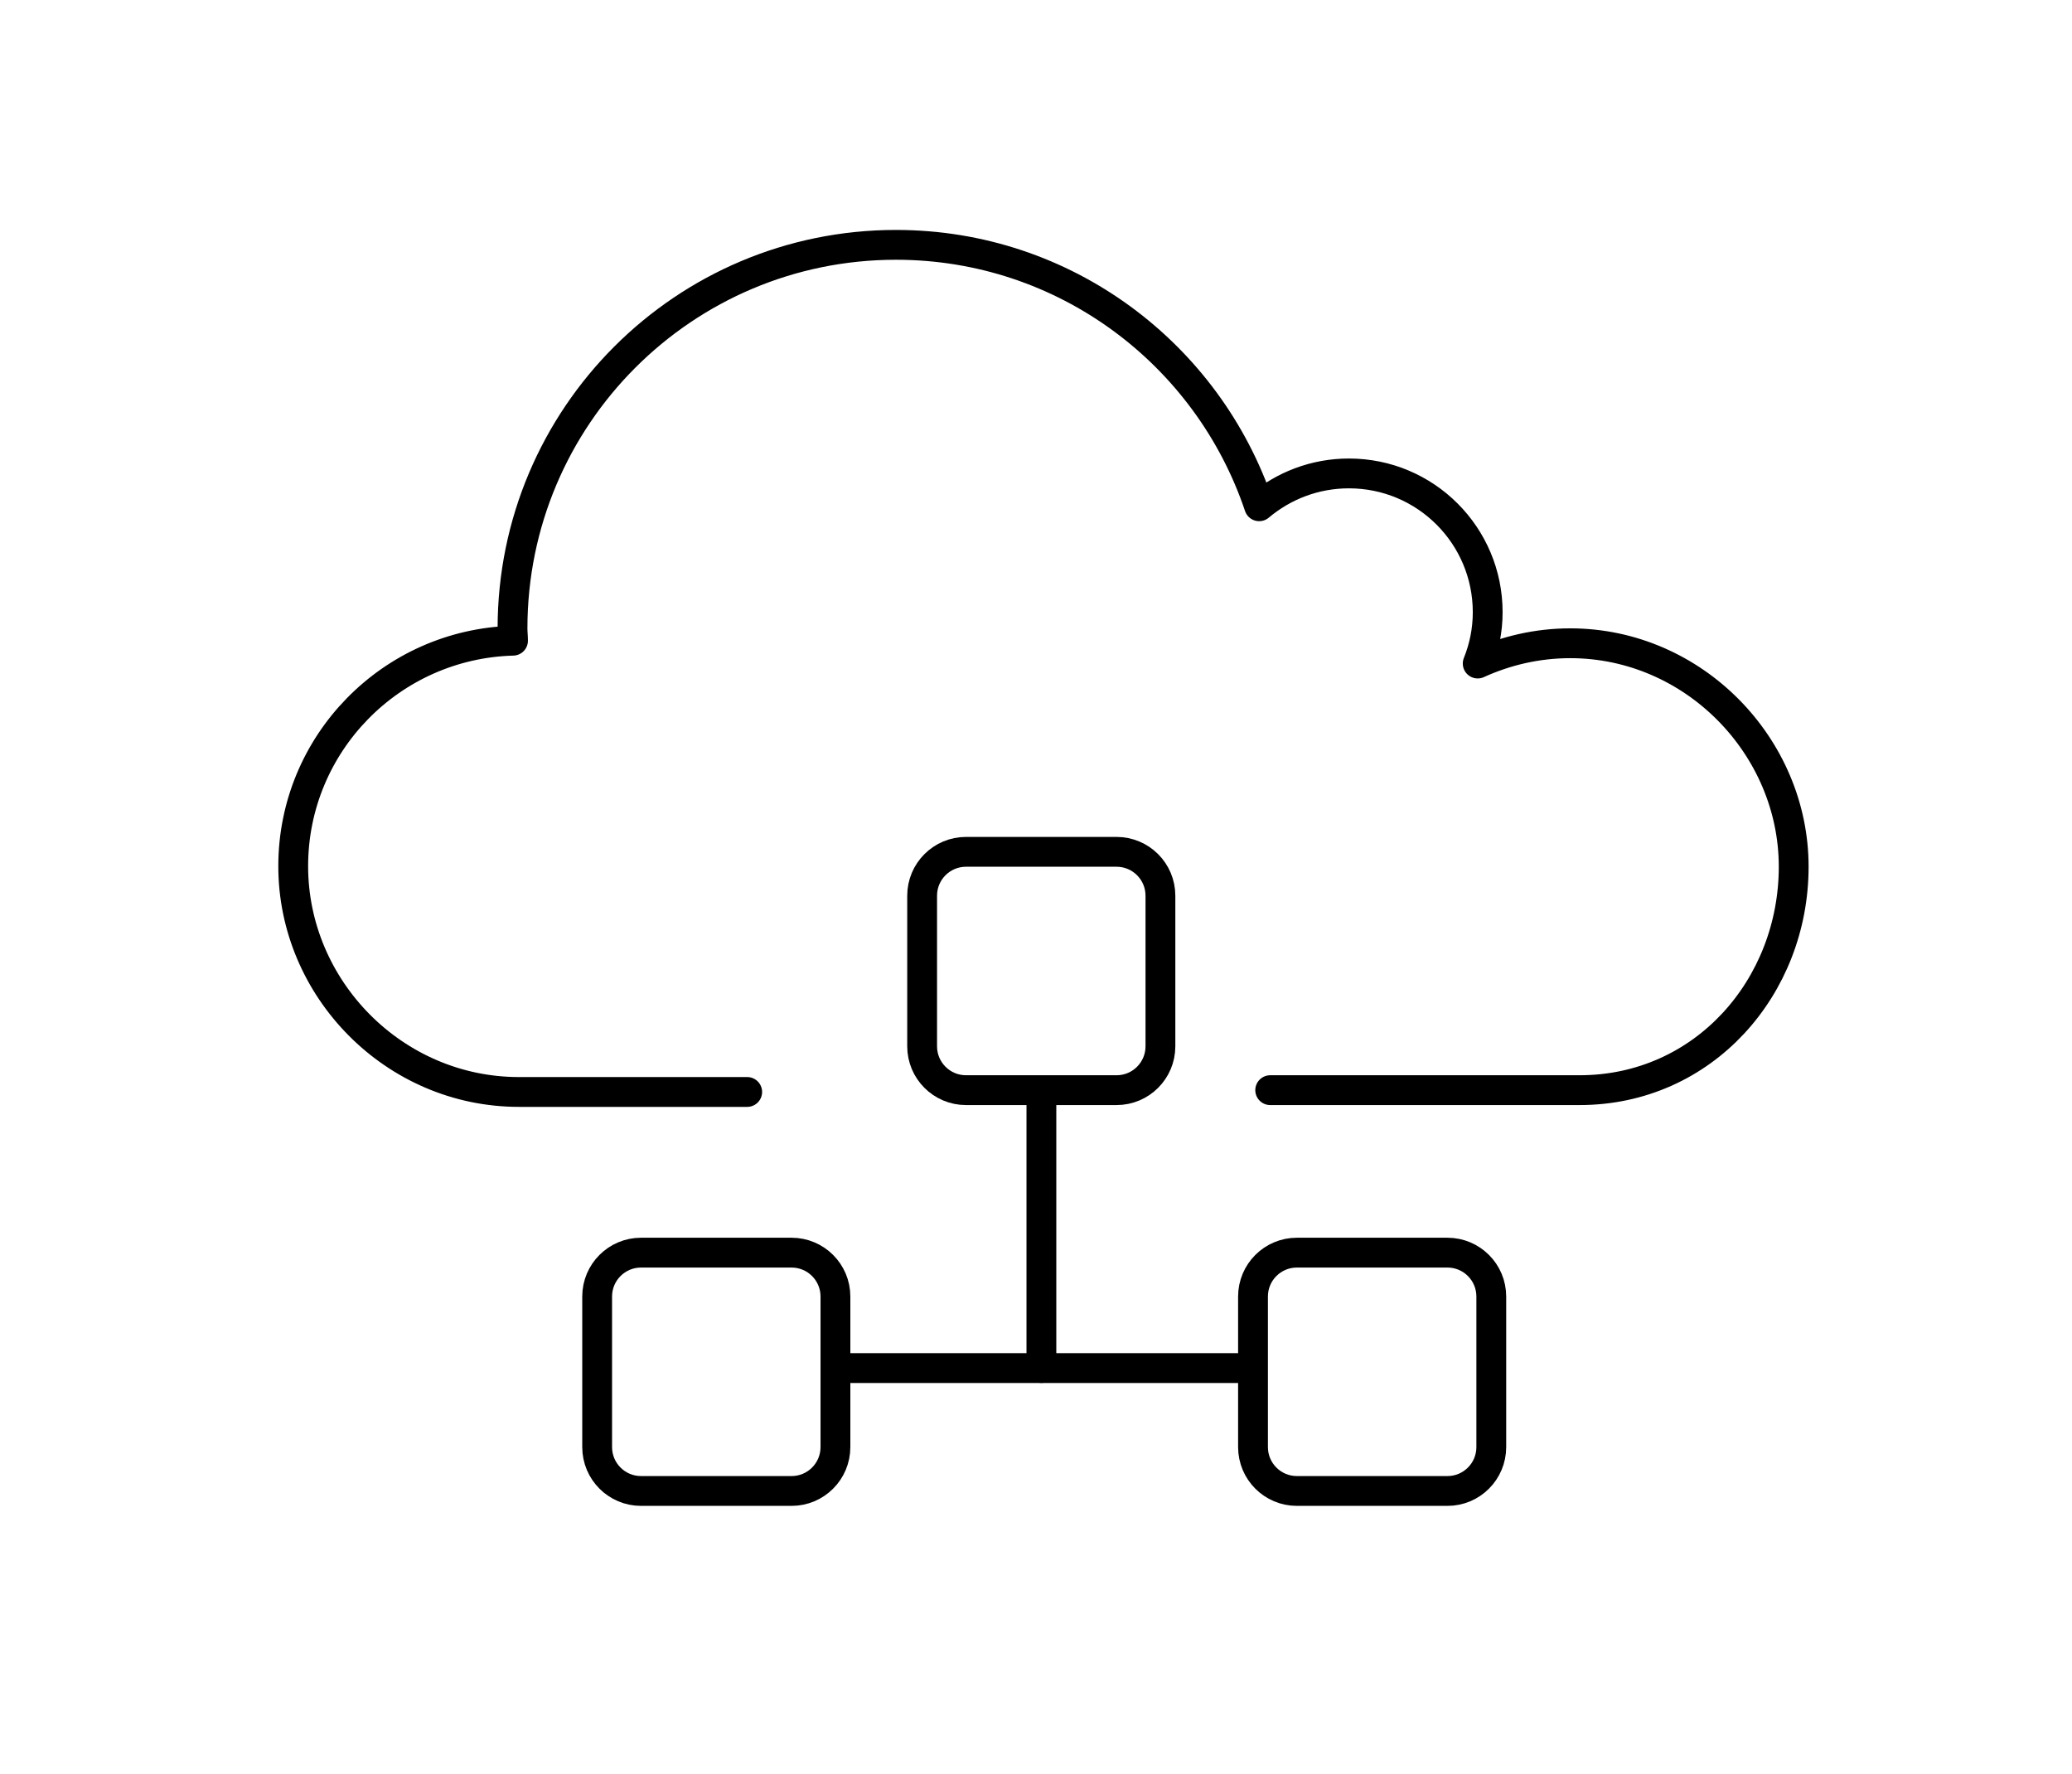 <?xml version="1.0" encoding="UTF-8"?>
<svg xmlns="http://www.w3.org/2000/svg" width="139" height="119" viewBox="0 0 139 119" fill="none">
  <g clip-path="url(#clip0_4875_21482)">
    <path d="M85.211 73.118H105.962C114.291 73.118 120.33 66.201 120.33 58.131C120.33 50.061 113.619 43.144 105.343 43.144C103.123 43.144 101.024 43.643 99.131 44.504C99.561 43.437 99.802 42.284 99.802 41.062C99.802 35.917 95.638 31.753 90.493 31.753C88.205 31.753 86.106 32.579 84.471 33.956C81.047 23.769 71.445 16.422 60.106 16.422C45.893 16.422 34.382 27.933 34.382 42.146C34.382 42.422 34.416 42.697 34.416 42.972C26.243 43.196 19.67 49.872 19.67 58.097C19.67 66.322 26.449 73.239 34.812 73.239H50.126" stroke="black" stroke-width="2" stroke-linecap="round" stroke-linejoin="round"></path>
    <path d="M74.904 57.133H64.804C63.179 57.133 61.861 58.45 61.861 60.075V70.176C61.861 71.801 63.179 73.118 64.804 73.118H74.904C76.529 73.118 77.847 71.801 77.847 70.176V60.075C77.847 58.45 76.529 57.133 74.904 57.133Z" stroke="black" stroke-width="2" stroke-linecap="round" stroke-linejoin="round"></path>
    <path d="M53.103 84.016H43.003C41.378 84.016 40.06 85.333 40.06 86.958V97.058C40.06 98.683 41.378 100.001 43.003 100.001H53.103C54.728 100.001 56.045 98.683 56.045 97.058V86.958C56.045 85.333 54.728 84.016 53.103 84.016Z" stroke="black" stroke-width="2" stroke-linecap="round" stroke-linejoin="round"></path>
    <path d="M97.101 84.016H87C85.375 84.016 84.058 85.333 84.058 86.958V97.058C84.058 98.683 85.375 100.001 87 100.001H97.101C98.726 100.001 100.043 98.683 100.043 97.058V86.958C100.043 85.333 98.726 84.016 97.101 84.016Z" stroke="black" stroke-width="2" stroke-linecap="round" stroke-linejoin="round"></path>
    <path d="M69.862 73.824V91.754" stroke="black" stroke-width="2" stroke-linecap="round" stroke-linejoin="round"></path>
    <path d="M56.149 91.758H83.404" stroke="black" stroke-width="2" stroke-linecap="round" stroke-linejoin="round"></path>
  </g>
  <defs>
    <clipPath id="clip0_4875_21482">
      <rect width="139" height="119" fill="white"></rect>
    </clipPath>
  </defs>
</svg>
